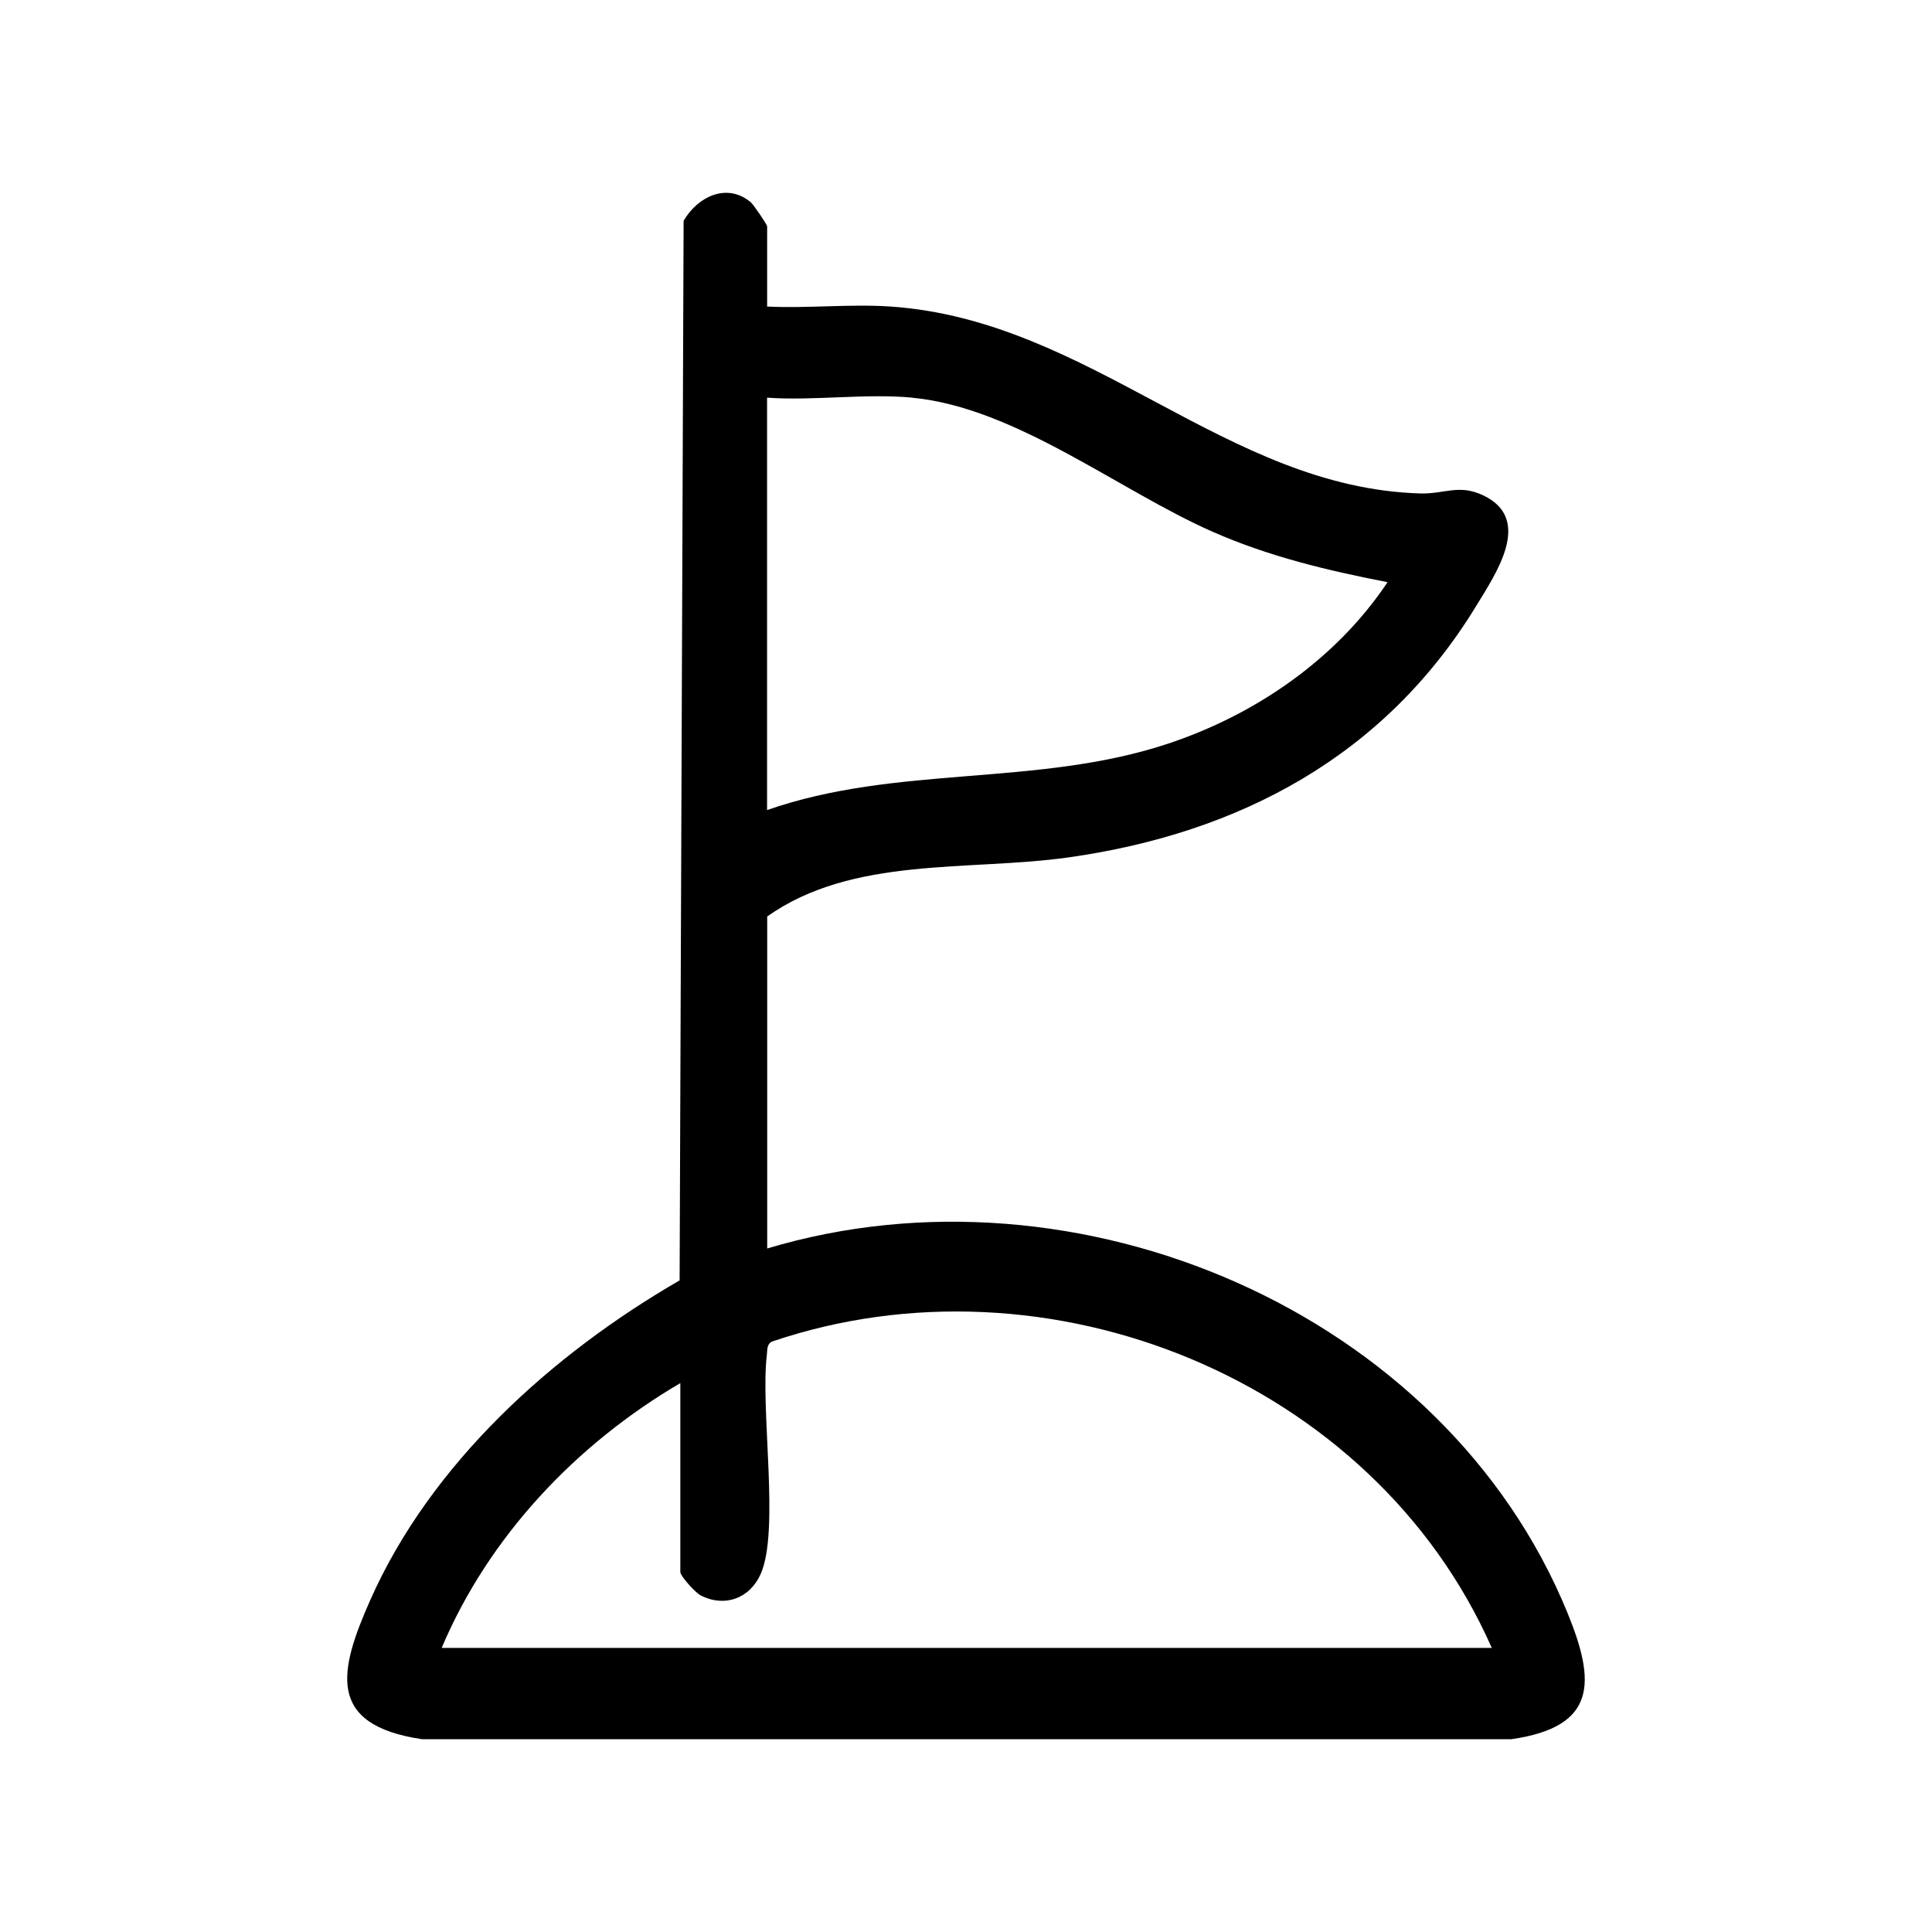 <?xml version="1.0" encoding="UTF-8"?>
<svg id="Layer_1" data-name="Layer 1" xmlns="http://www.w3.org/2000/svg" viewBox="0 0 300 300">
  <path d="M119.11,193.87c48.02-14.43,105.13,9.67,124.31,56.63,4.32,10.58,4.64,17.65-8.73,19.56H65.52c-14.93-2.22-12.87-10.67-8.04-21.57,9.4-21.24,28.27-38.24,48.05-49.67l.62-164.53c2.17-3.75,6.73-5.99,10.43-2.88.46.39,2.54,3.49,2.54,3.72v12.47c6.29.31,12.95-.43,19.2,0,31.13,2.16,51.97,28.13,82.19,29.02,3.86.11,6-1.5,9.8.3,7.8,3.69,1.97,12.15-1.07,17.14-14.17,23.28-36.71,35.33-63.35,39.08-15.48,2.18-33.46-.24-46.76,9.17v51.57ZM141.68,61.75c-7.16-.69-15.3.51-22.57,0v64.04c20.17-7.06,41.87-3.57,62.16-10.28,13.65-4.51,26.2-13.14,34.19-25.11-9.38-1.82-18.42-3.98-27.19-7.84-14.53-6.4-30.55-19.26-46.59-20.8ZM231.64,255.88c-18.39-41.69-68.95-62.15-111.86-47.53-.74.5-.61,1.25-.7,2-1.05,8.52,2.04,27.36-.97,34.08-1.7,3.79-5.62,5.23-9.35,3.28-.79-.41-3.12-2.98-3.12-3.62v-29.32c-16.12,9.45-29.73,23.78-37.06,41.12h163.06Z"/>
</svg>